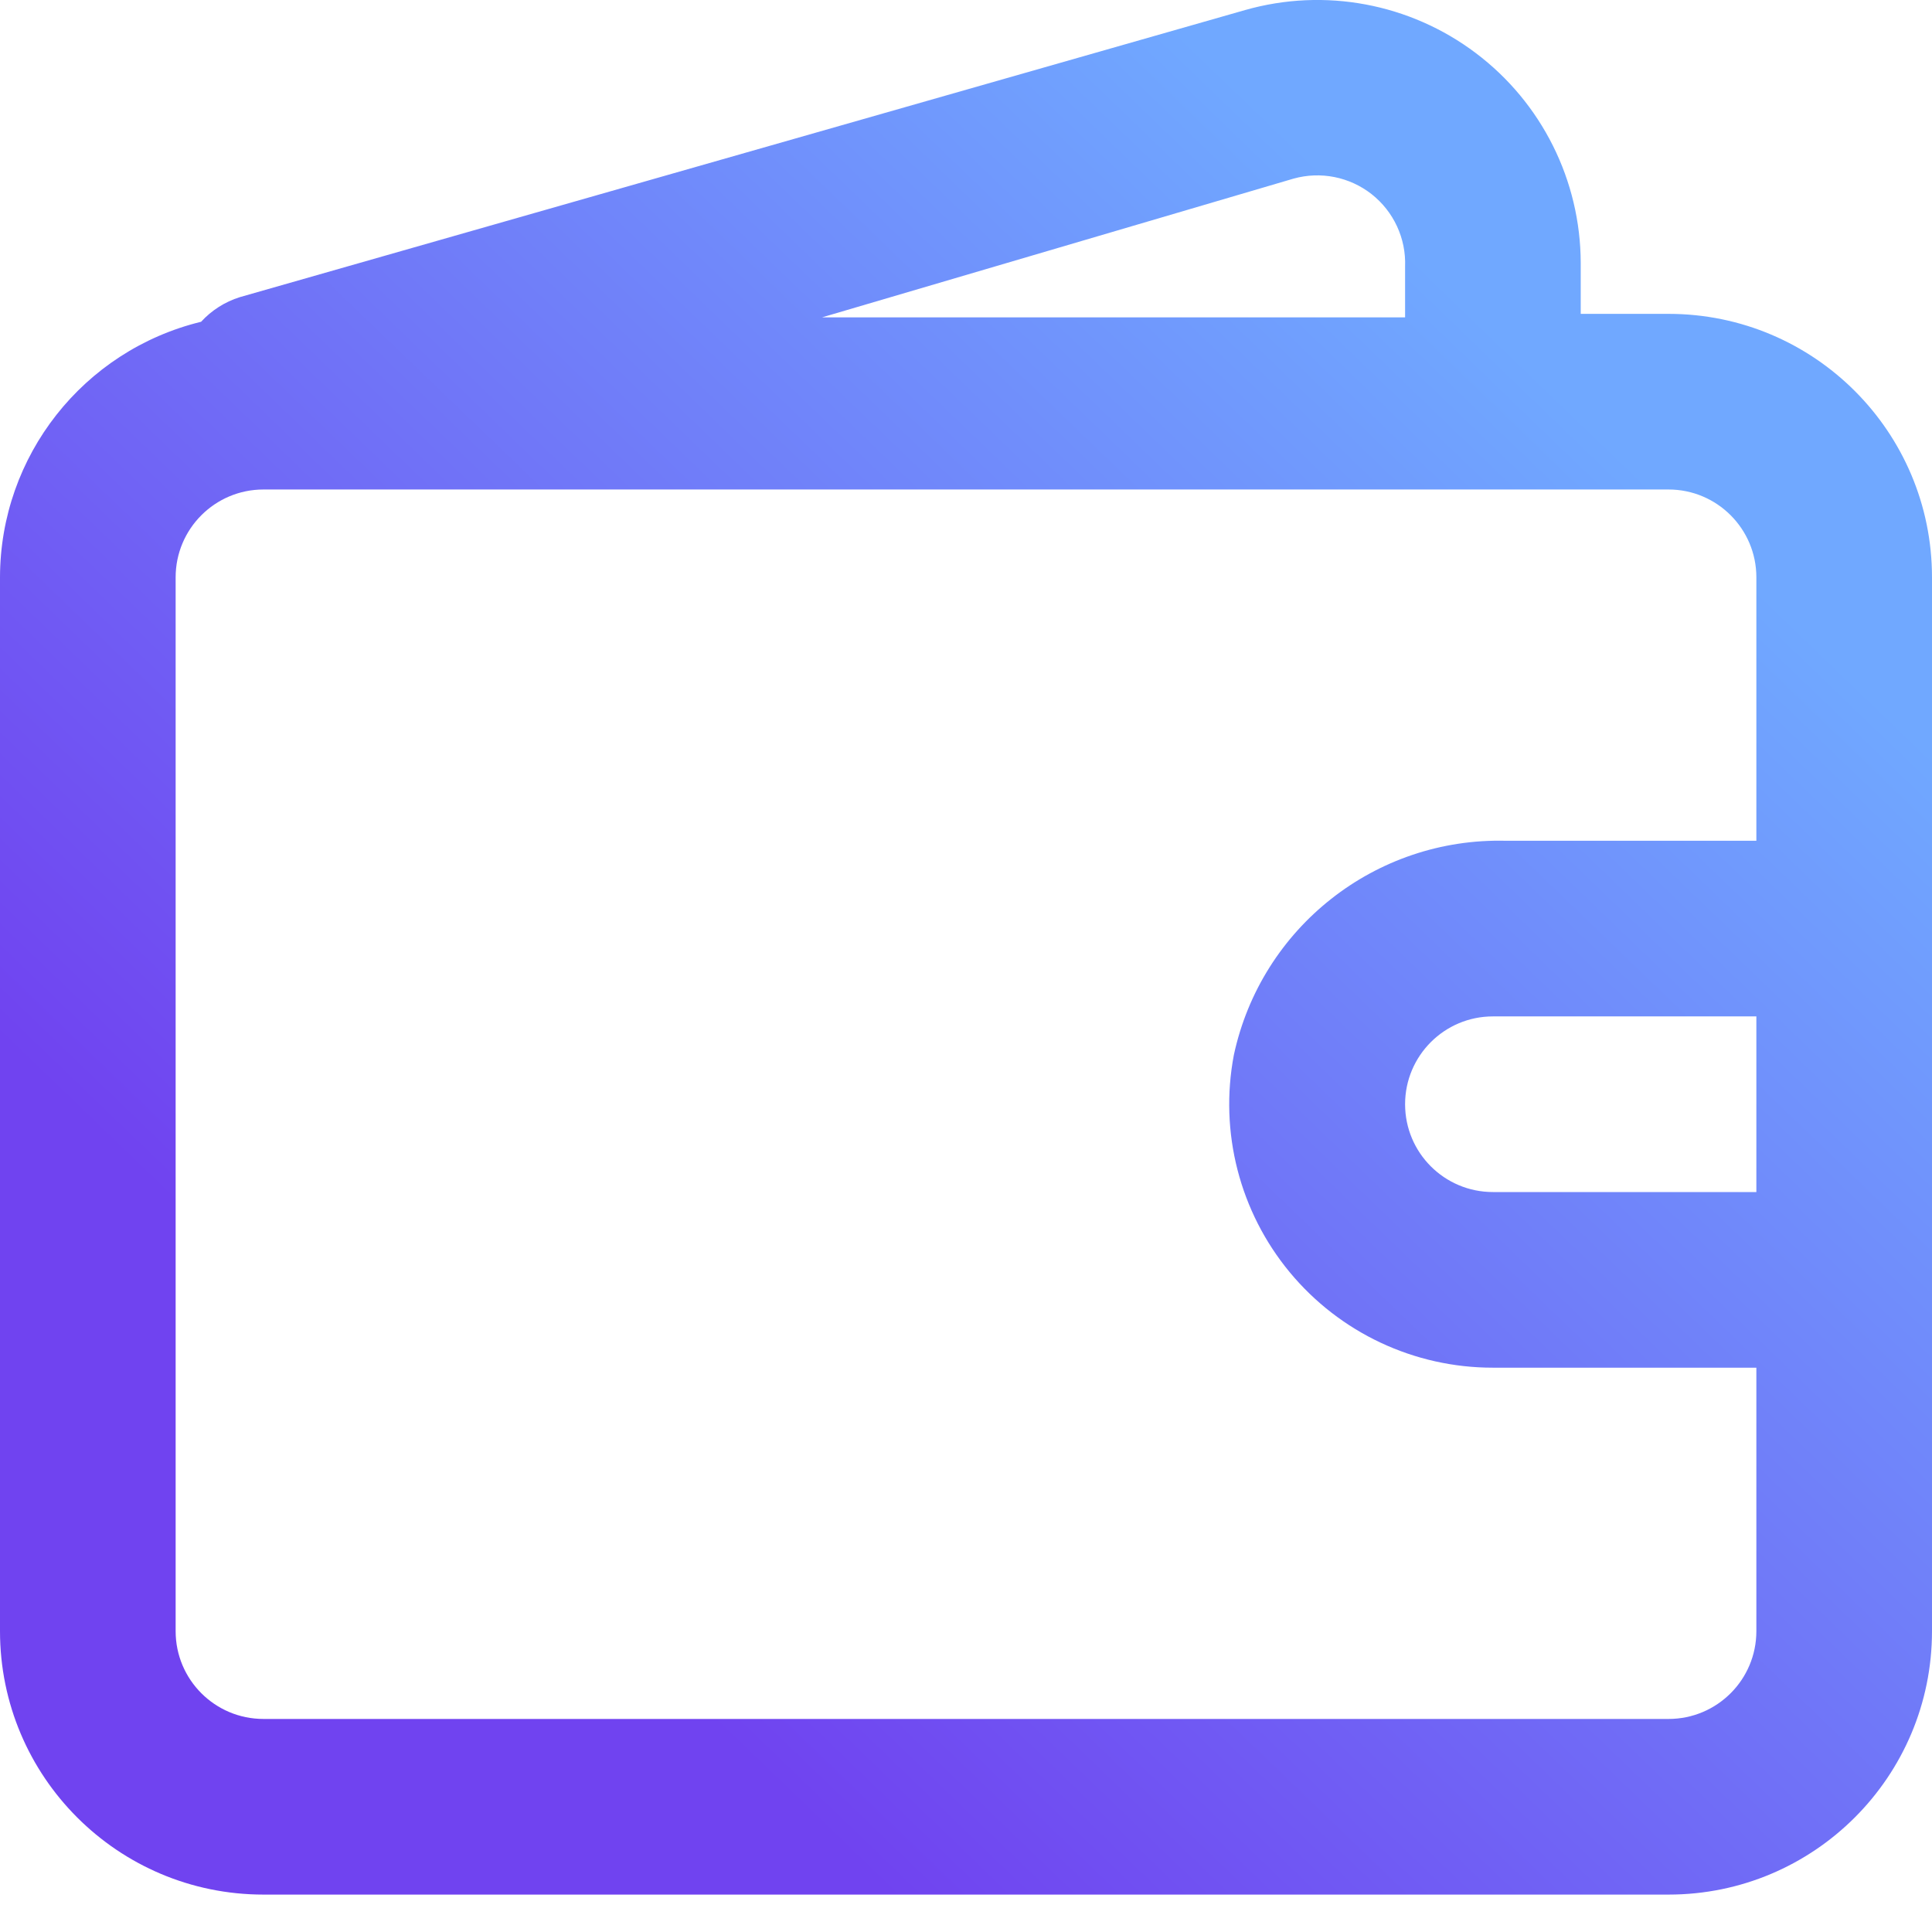<svg width="22" height="22" viewBox="0 0 22 22" fill="none" xmlns="http://www.w3.org/2000/svg">
<path fill-rule="evenodd" clip-rule="evenodd" d="M19 3.574H18V2.994C17.998 2.055 17.556 1.17 16.806 0.605C16.056 0.039 15.084 -0.143 14.18 0.114L2.73 3.384C2.561 3.437 2.409 3.534 2.29 3.664C0.948 3.991 0.002 5.193 0 6.574V18.574C0 20.231 1.343 21.574 3 21.574H19C20.657 21.574 22 20.231 22 18.574V6.574C22 4.917 20.657 3.574 19 3.574ZM14.73 2.034C15.038 1.948 15.368 2.014 15.619 2.211C15.87 2.409 16.012 2.715 16 3.034V3.614H9.36L14.73 2.034ZM20 13.574H17C16.448 13.574 16 13.127 16 12.574C16 12.022 16.448 11.574 17 11.574H20V13.574ZM20 9.574H17.15C15.664 9.536 14.362 10.561 14.05 12.014C13.883 12.893 14.117 13.8 14.687 14.488C15.258 15.177 16.106 15.575 17 15.574H20V18.574C20 19.127 19.552 19.574 19 19.574H3C2.448 19.574 2 19.127 2 18.574V6.574C2 6.022 2.448 5.574 3 5.574H19C19.552 5.574 20 6.022 20 6.574V9.574Z" fill="url(#paint0_linear)"/>
<defs>
<linearGradient id="paint0_linear" x1="5.622" y1="17.259" x2="17.841" y2="4.556" gradientUnits="userSpaceOnUse">
<stop stop-color="#7043F0"/>
<stop offset="1" stop-color="#70A8FF"/>
</linearGradient>
</defs>
</svg>
